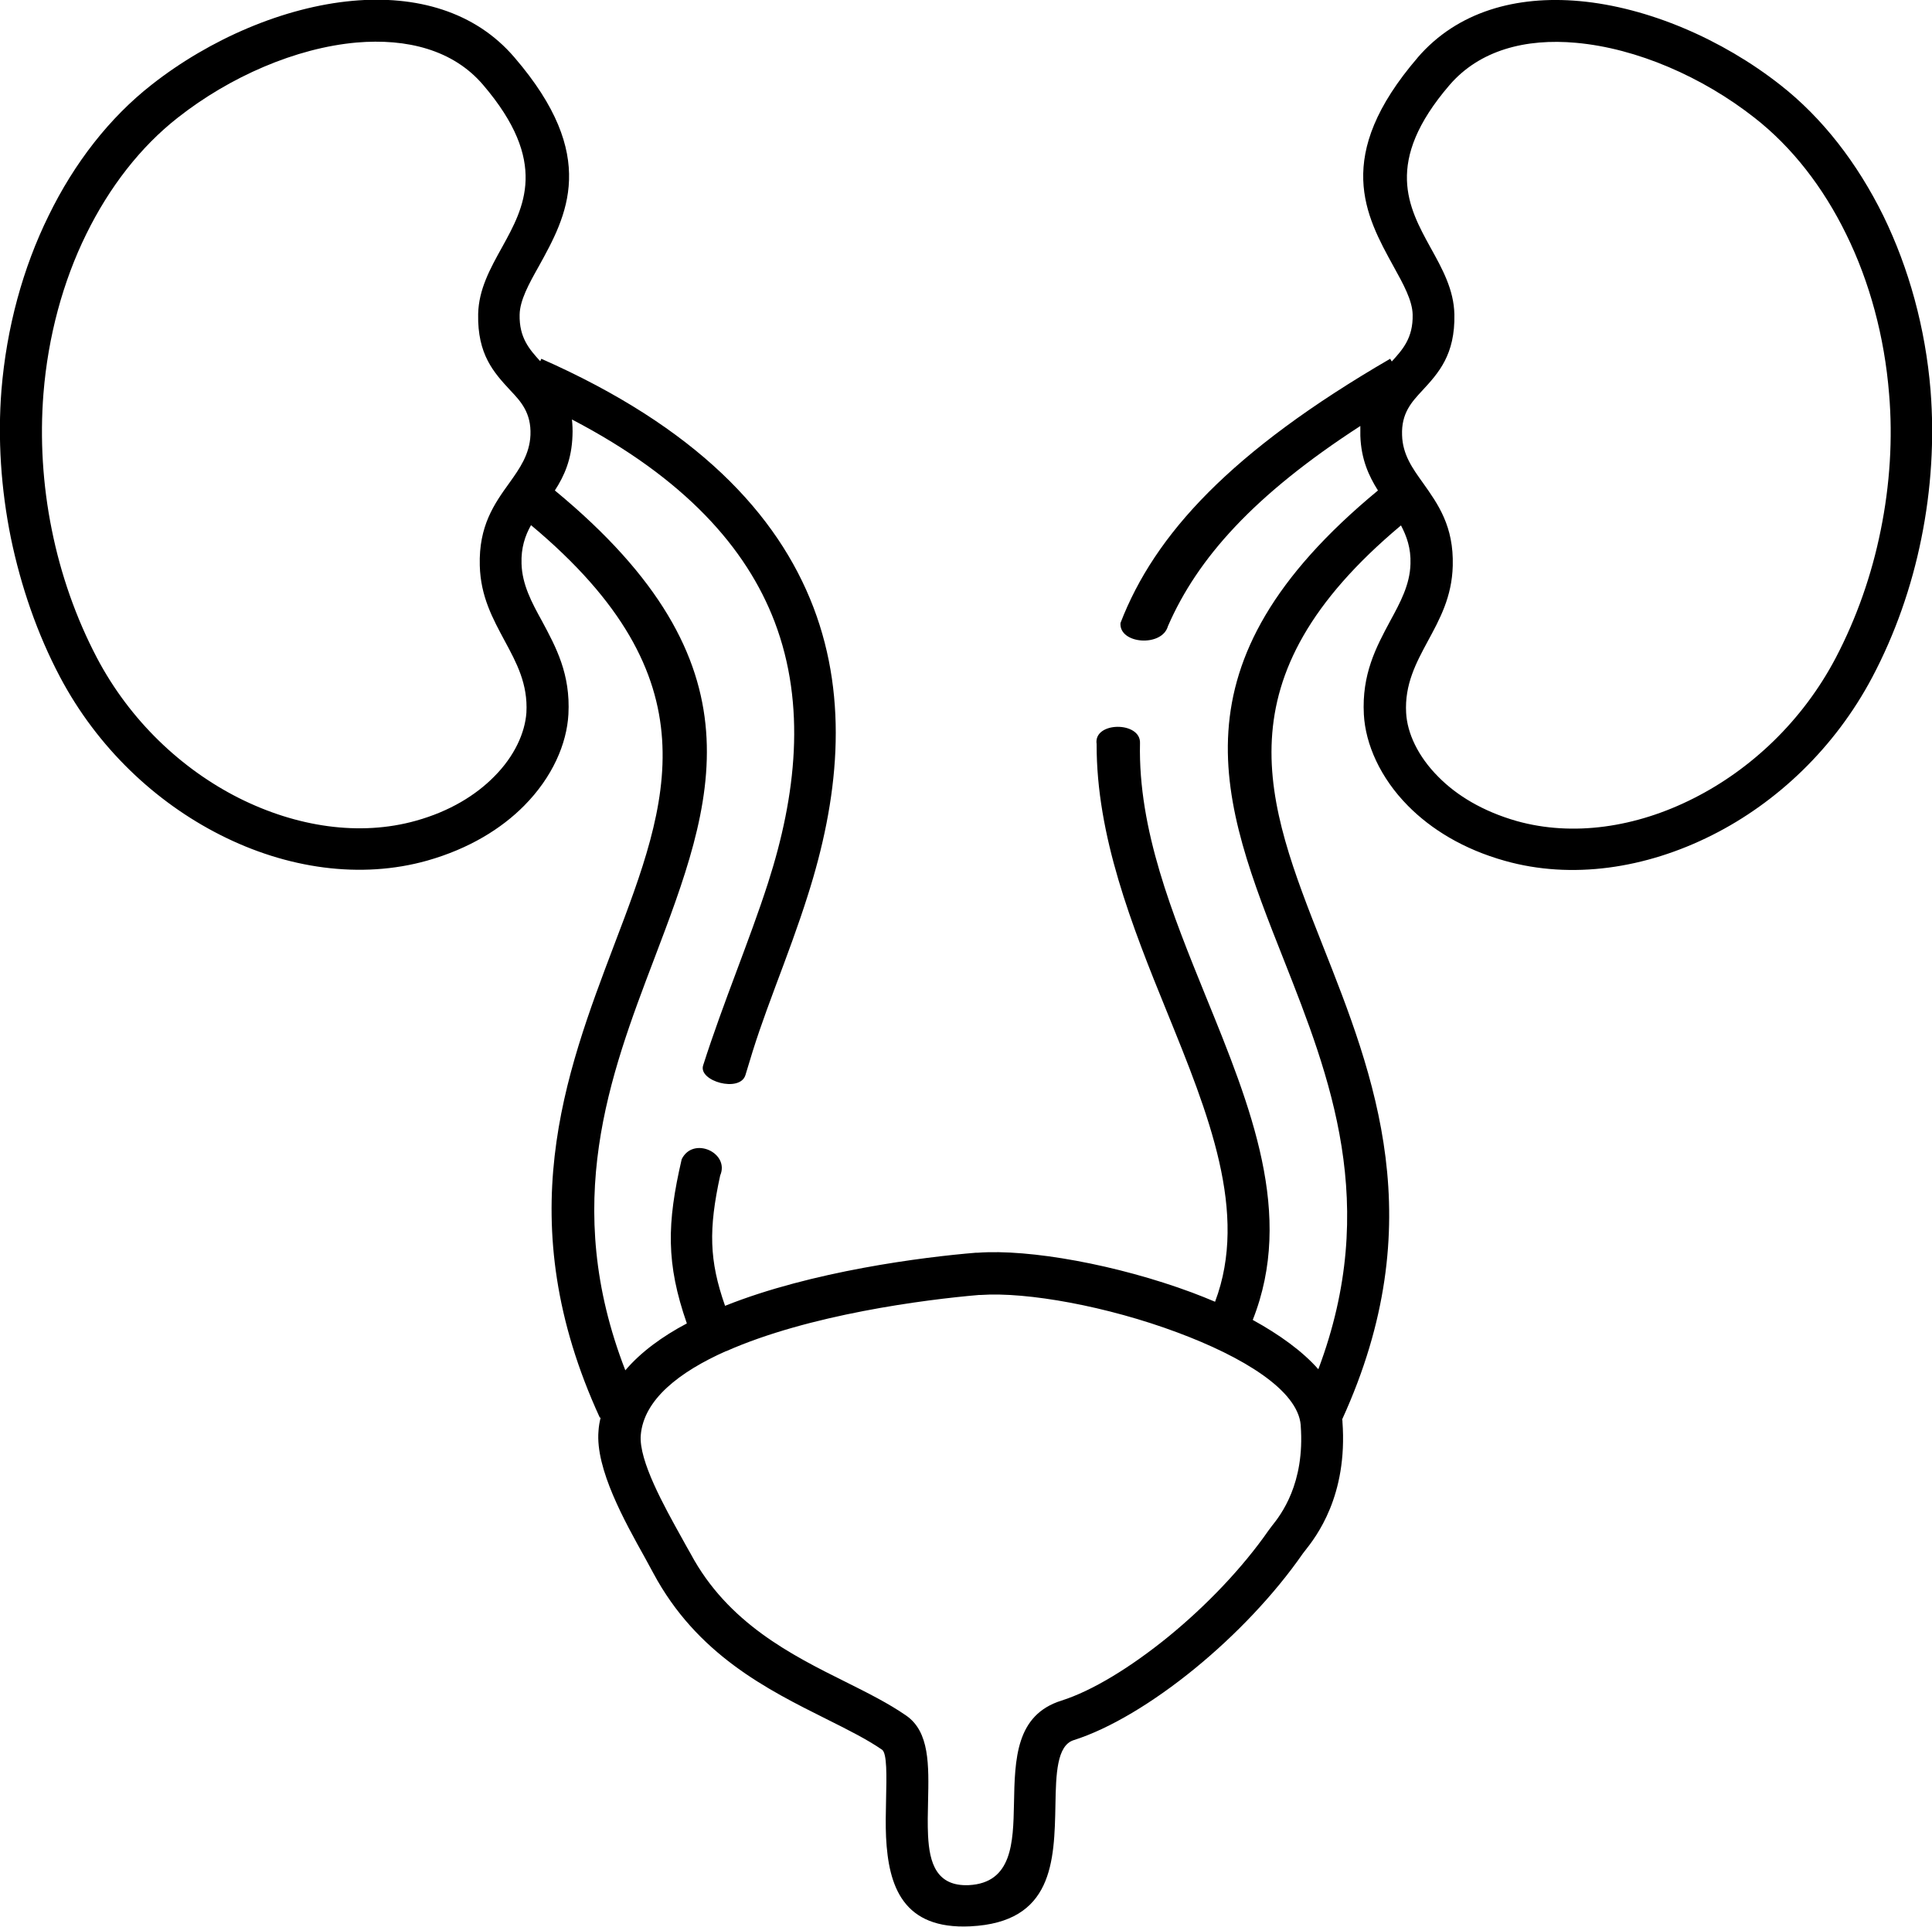 <?xml version="1.0" encoding="UTF-8"?>
<!DOCTYPE svg PUBLIC "-//W3C//DTD SVG 1.1//EN" "http://www.w3.org/Graphics/SVG/1.1/DTD/svg11.dtd">
<!-- Creator: CorelDRAW 2020 (64-Bit) -->
<svg xmlns="http://www.w3.org/2000/svg" xml:space="preserve" width="8.522mm" height="8.501mm" version="1.1" style="shape-rendering:geometricPrecision; text-rendering:geometricPrecision; image-rendering:optimizeQuality; fill-rule:evenodd; clip-rule:evenodd"
viewBox="0 0 71.28 71.11"
 xmlns:xlink="http://www.w3.org/1999/xlink"
 xmlns:xodm="http://www.corel.com/coreldraw/odm/2003">
 <defs>
  <style type="text/css">
   <![CDATA[
    .fil0 {fill:black;fill-rule:nonzero}
   ]]>
  </style>
 </defs>
 <g id="Layer_x0020_1">
  <path class="fil0" d="M52.3 2.13c1.47,-1.71 3.65,-2.3 5.98,-2.09 2.53,0.23 5.26,1.41 7.4,3.09l0 0c1.56,1.22 2.85,2.89 3.81,4.84 0.94,1.93 1.55,4.13 1.74,6.44 0.14,1.78 0.03,3.64 -0.34,5.46 -0.36,1.79 -0.97,3.53 -1.81,5.12 -1.38,2.61 -3.52,4.63 -5.91,5.83 -2.46,1.24 -5.19,1.64 -7.64,0.95 -1.54,-0.43 -2.73,-1.17 -3.58,-2.03 -1.03,-1.04 -1.57,-2.28 -1.63,-3.37 -0.08,-1.49 0.45,-2.48 0.97,-3.45 0.37,-0.68 0.73,-1.34 0.75,-2.11 0.02,-0.58 -0.14,-1.02 -0.35,-1.42 -6.77,5.67 -4.97,10.22 -2.9,15.47 1.92,4.85 4.05,10.25 0.73,17.52l0.01 0.06 0 0.03c0.2,2.74 -0.97,4.24 -1.39,4.77l-0.07 0.09c-1.06,1.53 -2.5,3.03 -3.98,4.24 -1.54,1.26 -3.15,2.23 -4.48,2.65 -0.62,0.2 -0.65,1.26 -0.67,2.37 -0.04,2.12 -0.09,4.35 -3.14,4.5 -2.48,0.12 -3.02,-1.47 -3.11,-3.29 -0.02,-0.45 -0.01,-0.91 -0,-1.36 0.02,-0.91 0.04,-1.74 -0.15,-1.87 -0.55,-0.38 -1.27,-0.74 -2.05,-1.13 -2.18,-1.09 -4.78,-2.38 -6.39,-5.39l-0.31 -0.57c-0.73,-1.31 -1.83,-3.27 -1.71,-4.67 0.01,-0.17 0.04,-0.34 0.08,-0.5l-0.03 0.01c-3.34,-7.27 -1.29,-12.65 0.54,-17.48 1.99,-5.23 3.72,-9.78 -3.08,-15.46 -0.22,0.39 -0.37,0.84 -0.35,1.42 0.02,0.77 0.38,1.44 0.75,2.11 0.52,0.97 1.06,1.96 0.98,3.45 -0.06,1.09 -0.59,2.32 -1.63,3.37 -0.84,0.85 -2.03,1.59 -3.58,2.03 -2.45,0.69 -5.18,0.3 -7.64,-0.95 -2.39,-1.21 -4.53,-3.22 -5.91,-5.83 -0.84,-1.59 -1.44,-3.34 -1.81,-5.12 -0.37,-1.82 -0.49,-3.68 -0.35,-5.46 0.19,-2.31 0.79,-4.51 1.74,-6.44 0.95,-1.95 2.25,-3.62 3.81,-4.84l0 0c2.14,-1.68 4.87,-2.86 7.41,-3.09 2.33,-0.21 4.51,0.38 5.97,2.09 3.14,3.65 1.93,5.84 0.89,7.72 -0.36,0.64 -0.69,1.24 -0.7,1.77 -0.02,0.86 0.37,1.29 0.76,1.72l0.04 -0.09c5.71,2.52 8.72,5.72 10.04,9.17 1.32,3.46 0.91,7.13 -0.21,10.64 -0.35,1.11 -0.77,2.23 -1.19,3.35 -0.5,1.35 -0.71,1.93 -1.11,3.28 -0.21,0.65 -1.74,0.22 -1.56,-0.36 0.37,-1.16 0.8,-2.32 1.23,-3.47 0.41,-1.1 0.82,-2.19 1.17,-3.28 1.03,-3.21 1.41,-6.54 0.24,-9.62 -1.04,-2.73 -3.32,-5.3 -7.48,-7.47 0.02,0.19 0.03,0.39 0.02,0.6 -0.03,0.87 -0.3,1.48 -0.65,2.02 7.79,6.43 5.87,11.48 3.66,17.3l0 0c-1.63,4.29 -3.44,9.04 -1.06,15.17 0.57,-0.67 1.36,-1.25 2.27,-1.73 -0.77,-2.21 -0.74,-3.69 -0.19,-6.06 0.42,-0.86 1.78,-0.24 1.42,0.6 -0.43,1.98 -0.41,3.13 0.18,4.81 3.2,-1.28 7.31,-1.8 9.26,-1.96l0.07 -0c1.9,-0.14 5.13,0.44 7.9,1.47 0.29,0.11 0.57,0.22 0.85,0.34 1.24,-3.29 -0.24,-6.92 -1.78,-10.71 -1.3,-3.19 -2.6,-6.49 -2.59,-9.87 -0.13,-0.84 1.64,-0.85 1.6,-0.03 -0.07,3.2 1.2,6.31 2.42,9.32 1.68,4.12 3.28,8.07 1.74,11.96 0.98,0.54 1.83,1.15 2.42,1.82 2.29,-6.08 0.42,-10.81 -1.27,-15.1 -2.31,-5.84 -4.31,-10.9 3.47,-17.33 -0.34,-0.54 -0.62,-1.15 -0.65,-2.02 -0,-0.13 -0,-0.25 0,-0.36 -3.92,2.54 -6.01,4.88 -7.1,7.39 -0.22,0.78 -1.81,0.66 -1.75,-0.12 1.26,-3.27 4.08,-6.34 9.95,-9.75l0.06 0.1c0.39,-0.43 0.79,-0.86 0.77,-1.73 -0.01,-0.52 -0.34,-1.12 -0.7,-1.77 -1.04,-1.89 -2.25,-4.07 0.89,-7.72zm-34.48 1c-1.1,-1.29 -2.81,-1.72 -4.67,-1.56 -2.24,0.2 -4.67,1.26 -6.59,2.77 -1.38,1.08 -2.53,2.57 -3.38,4.3 -0.86,1.75 -1.41,3.77 -1.58,5.89 -0.13,1.65 -0.03,3.36 0.31,5.03 0.33,1.64 0.89,3.24 1.66,4.71 1.22,2.32 3.12,4.11 5.24,5.18 2.13,1.07 4.46,1.42 6.53,0.84 1.26,-0.35 2.22,-0.95 2.89,-1.63 0.76,-0.76 1.14,-1.63 1.19,-2.36 0.06,-1.06 -0.37,-1.85 -0.79,-2.63 -0.45,-0.84 -0.9,-1.65 -0.93,-2.8 -0.04,-1.46 0.53,-2.27 1.1,-3.06 0.37,-0.52 0.74,-1.04 0.77,-1.76 0.03,-0.81 -0.35,-1.23 -0.74,-1.64 -0.61,-0.66 -1.22,-1.32 -1.19,-2.82 0.02,-0.91 0.44,-1.67 0.89,-2.48 0.8,-1.45 1.73,-3.13 -0.71,-5.98zm8.97 46.73c-1.73,0.77 -3.04,1.79 -3.15,3.1 -0.08,0.94 0.87,2.64 1.51,3.79 0.11,0.21 0.22,0.39 0.33,0.59 1.37,2.56 3.73,3.74 5.72,4.73 0.82,0.41 1.58,0.79 2.23,1.24 0.87,0.6 0.84,1.83 0.81,3.17 -0.01,0.42 -0.02,0.85 0,1.26 0.05,1.01 0.31,1.88 1.5,1.83 1.61,-0.08 1.64,-1.58 1.67,-2.99 0.03,-1.68 0.07,-3.29 1.75,-3.82 1.14,-0.36 2.56,-1.23 3.96,-2.37 1.38,-1.13 2.71,-2.51 3.69,-3.92 0.05,-0.07 0.08,-0.11 0.12,-0.16 0.32,-0.4 1.22,-1.55 1.06,-3.7l-0 -0.02c-0.11,-1.29 -2.14,-2.52 -4.56,-3.42 -2.57,-0.96 -5.53,-1.5 -7.25,-1.38l-0.06 0c-1.99,0.17 -6.28,0.72 -9.34,2.08zm31.36 -48.28c-1.86,-0.17 -3.56,0.27 -4.67,1.56 -2.44,2.84 -1.51,4.52 -0.71,5.98 0.45,0.81 0.87,1.57 0.89,2.48 0.03,1.49 -0.58,2.16 -1.19,2.82 -0.39,0.42 -0.77,0.83 -0.74,1.64 0.02,0.72 0.39,1.23 0.77,1.76 0.56,0.79 1.14,1.6 1.1,3.06 -0.03,1.15 -0.48,1.97 -0.93,2.8 -0.42,0.78 -0.85,1.58 -0.79,2.63 0.04,0.74 0.43,1.6 1.19,2.36 0.67,0.68 1.63,1.27 2.89,1.63 2.07,0.58 4.4,0.24 6.53,-0.84 2.12,-1.07 4.02,-2.86 5.24,-5.18 0.77,-1.47 1.33,-3.07 1.66,-4.71 0.34,-1.67 0.45,-3.39 0.31,-5.03 -0.17,-2.12 -0.72,-4.14 -1.58,-5.89 -0.85,-1.74 -2,-3.22 -3.38,-4.3 -1.92,-1.51 -4.35,-2.57 -6.59,-2.77z"/>
 </g>
</svg>
